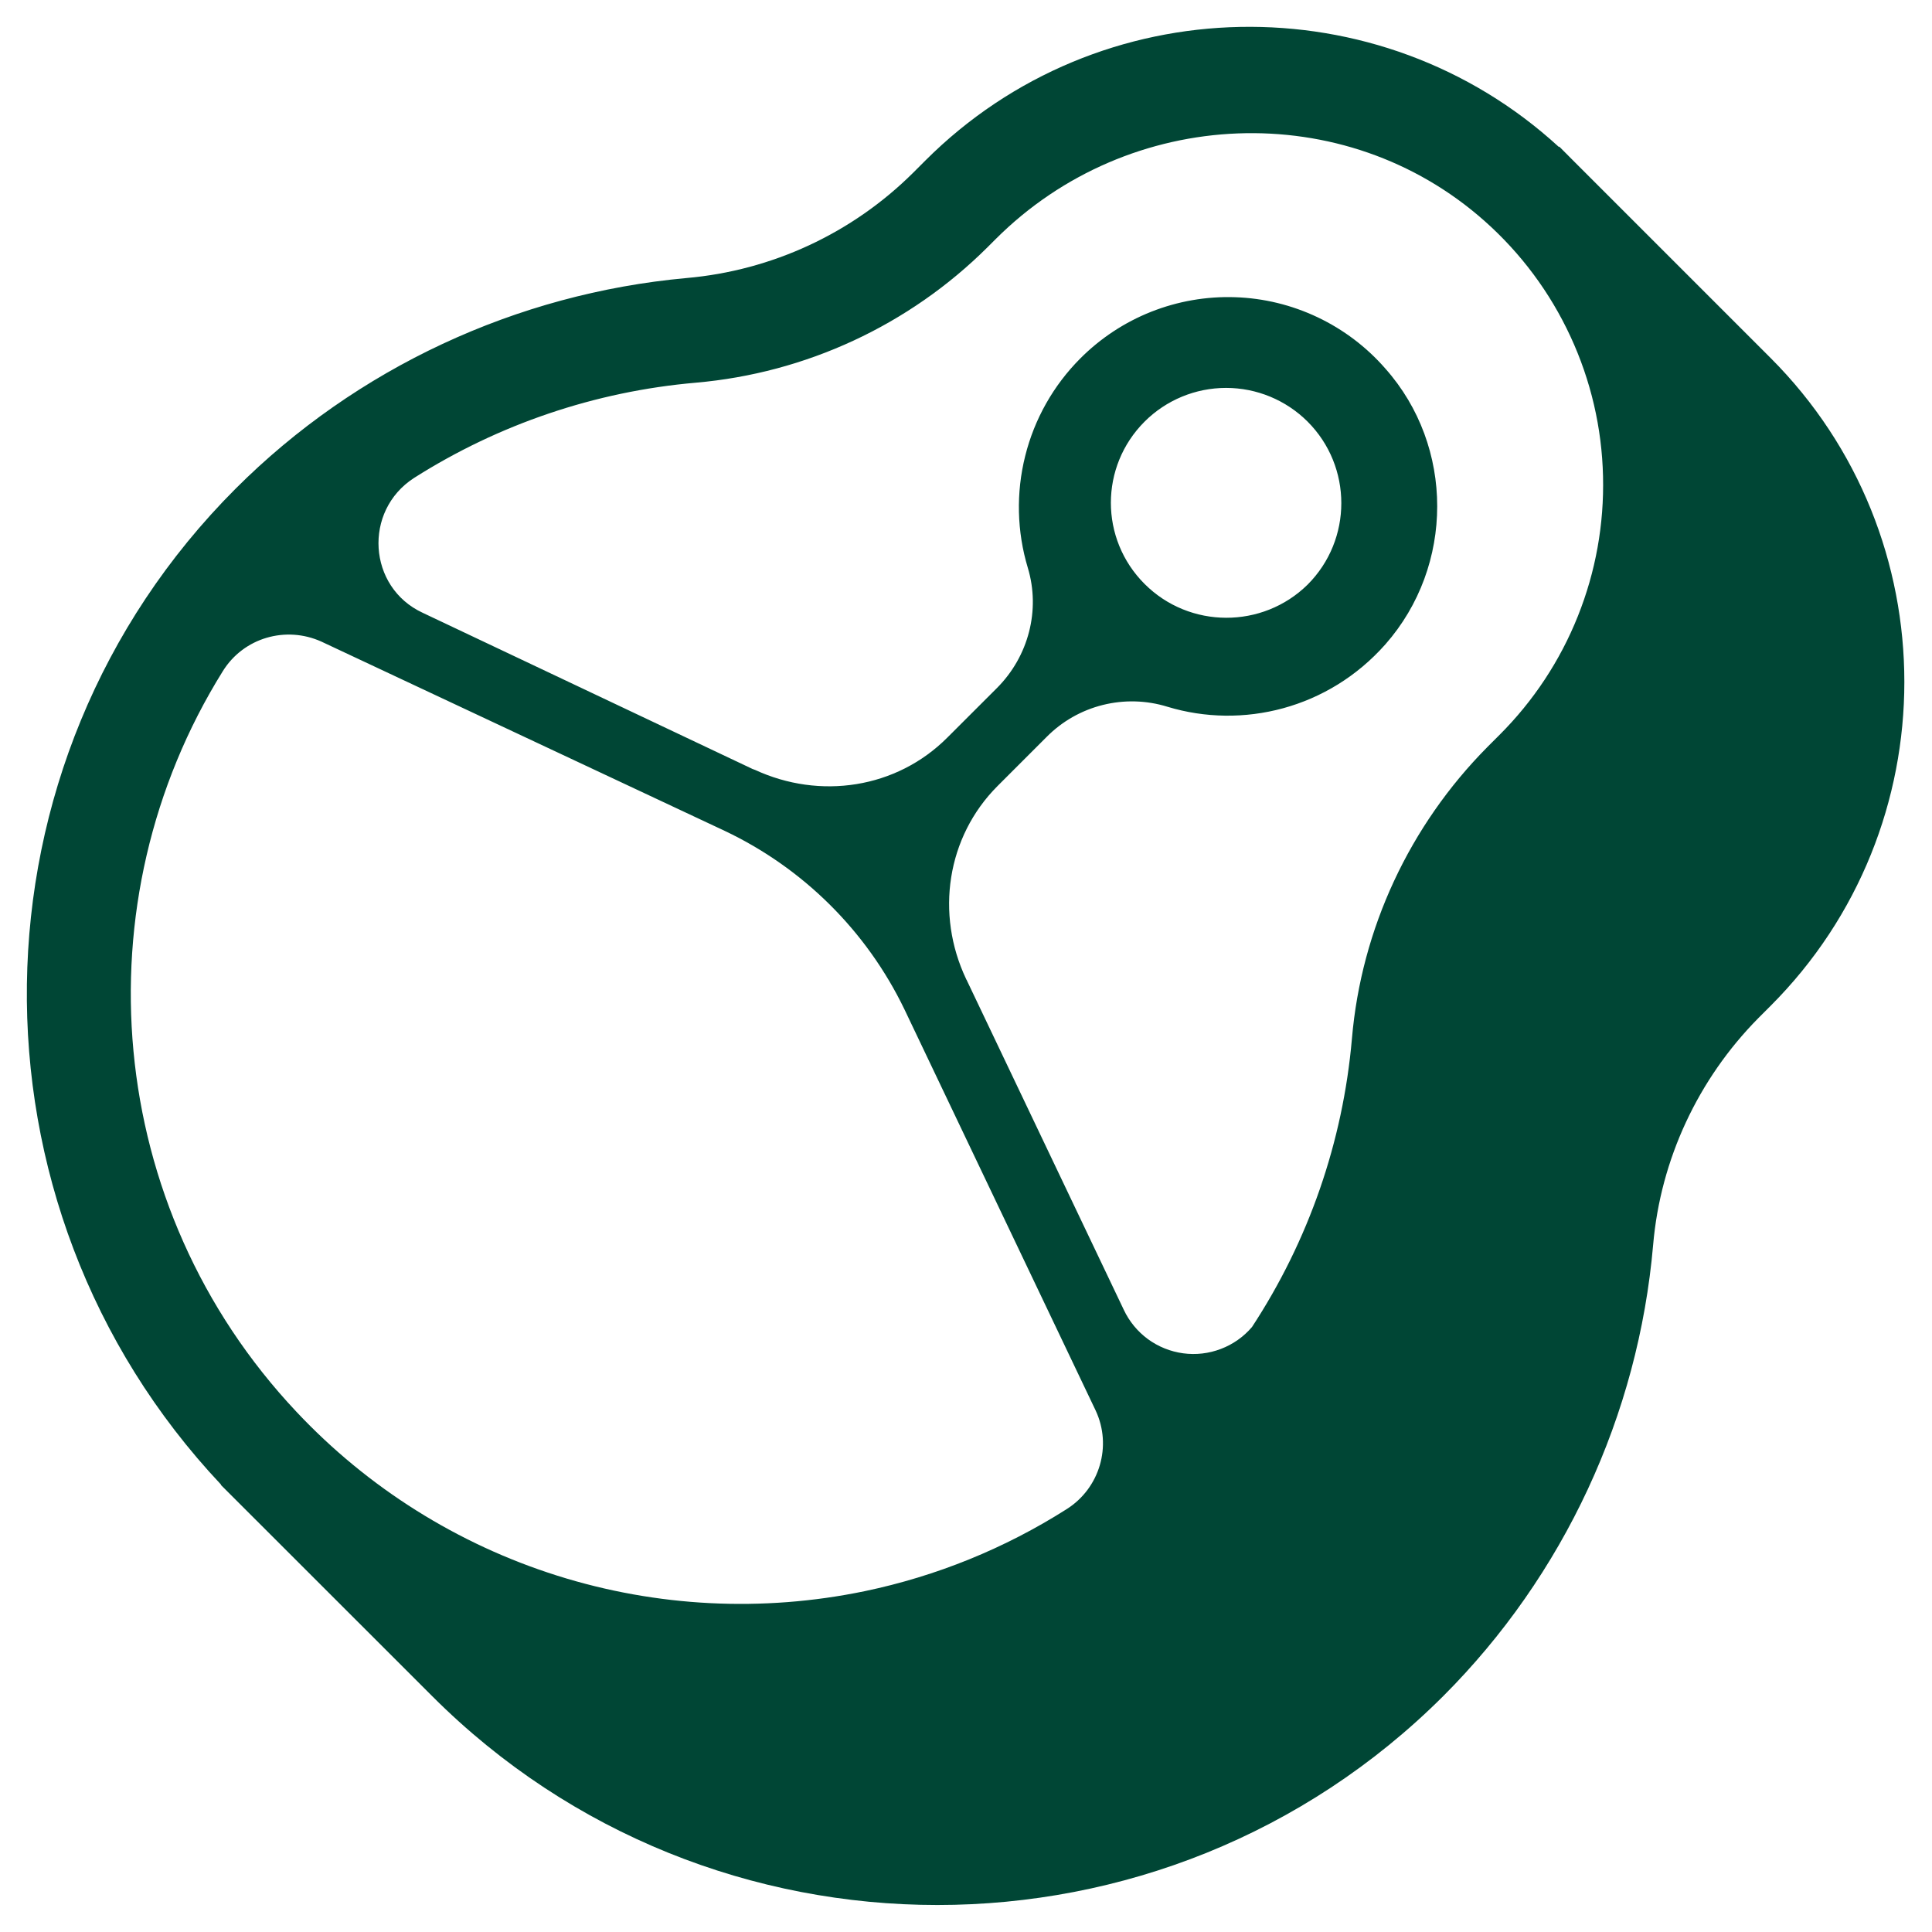 <svg width="36" height="36" viewBox="0 0 36 36" fill="none" xmlns="http://www.w3.org/2000/svg">
<path d="M4.115 27.669L4.12 27.665C-0.795 22.445 -0.705 14.203 4.39 9.106C6.64 6.856 9.627 5.469 12.79 5.181C14.385 5.042 15.88 4.347 17.015 3.219L17.24 2.994C20.477 -0.244 25.705 -0.329 29.047 2.738L29.054 2.731L29.316 2.994L32.991 6.669C36.316 9.994 36.316 15.419 32.991 18.744L32.766 18.969C31.641 20.106 30.941 21.606 30.804 23.194C30.529 26.369 29.141 29.356 26.891 31.606C21.691 36.794 13.241 36.794 8.054 31.606L4.115 27.669ZM4.152 12.506C1.475 16.8 1.932 22.494 5.525 26.308C6.856 27.724 8.529 28.775 10.383 29.36C12.236 29.945 14.209 30.044 16.113 29.649C17.45 29.37 18.725 28.852 19.878 28.119C20.49 27.731 20.727 26.944 20.415 26.281L16.852 18.806C16.148 17.348 14.966 16.174 13.502 15.481L5.99 11.956C5.327 11.656 4.54 11.881 4.152 12.506ZM20.94 24.406C21.042 24.623 21.197 24.811 21.39 24.953C21.584 25.094 21.809 25.185 22.047 25.217C22.284 25.249 22.526 25.221 22.75 25.135C22.974 25.05 23.173 24.91 23.329 24.727C24.384 23.119 25.024 21.273 25.191 19.356C25.366 17.306 26.266 15.381 27.716 13.919L27.941 13.694C28.573 13.063 29.07 12.311 29.401 11.482C29.733 10.653 29.892 9.766 29.87 8.874C29.849 7.972 29.642 7.085 29.262 6.267C28.883 5.449 28.339 4.718 27.665 4.12C25.055 1.801 21.039 1.97 18.552 4.456L18.402 4.606C16.942 6.059 15.017 6.952 12.965 7.131C11.09 7.294 9.29 7.906 7.715 8.906C6.765 9.519 6.852 10.944 7.877 11.419L14.027 14.331C14.035 14.331 14.04 14.335 14.047 14.338C14.054 14.34 14.06 14.344 14.065 14.344C15.277 14.906 16.703 14.694 17.652 13.744L18.578 12.819C19.165 12.231 19.39 11.369 19.152 10.581C18.948 9.904 18.931 9.184 19.103 8.497C19.274 7.81 19.628 7.183 20.128 6.681C20.504 6.303 20.954 6.006 21.451 5.809C21.947 5.613 22.479 5.52 23.012 5.538C23.546 5.555 24.07 5.683 24.552 5.912C25.034 6.141 25.464 6.466 25.815 6.869C27.102 8.319 27.102 10.544 25.815 12.006C24.753 13.206 23.152 13.594 21.753 13.169C21.362 13.048 20.946 13.037 20.549 13.136C20.152 13.235 19.79 13.441 19.503 13.731L18.59 14.644C17.64 15.594 17.427 17.031 18.003 18.244C18.003 18.25 18.006 18.254 18.01 18.256C18.012 18.26 18.016 18.262 18.016 18.269L20.94 24.406ZM21.328 7.856C20.49 8.694 20.49 10.044 21.328 10.881C22.165 11.719 23.527 11.719 24.365 10.894C25.203 10.056 25.203 8.694 24.365 7.856C23.962 7.454 23.416 7.228 22.846 7.228C22.277 7.228 21.73 7.454 21.328 7.856Z" fill="#004635"/>
</svg>
